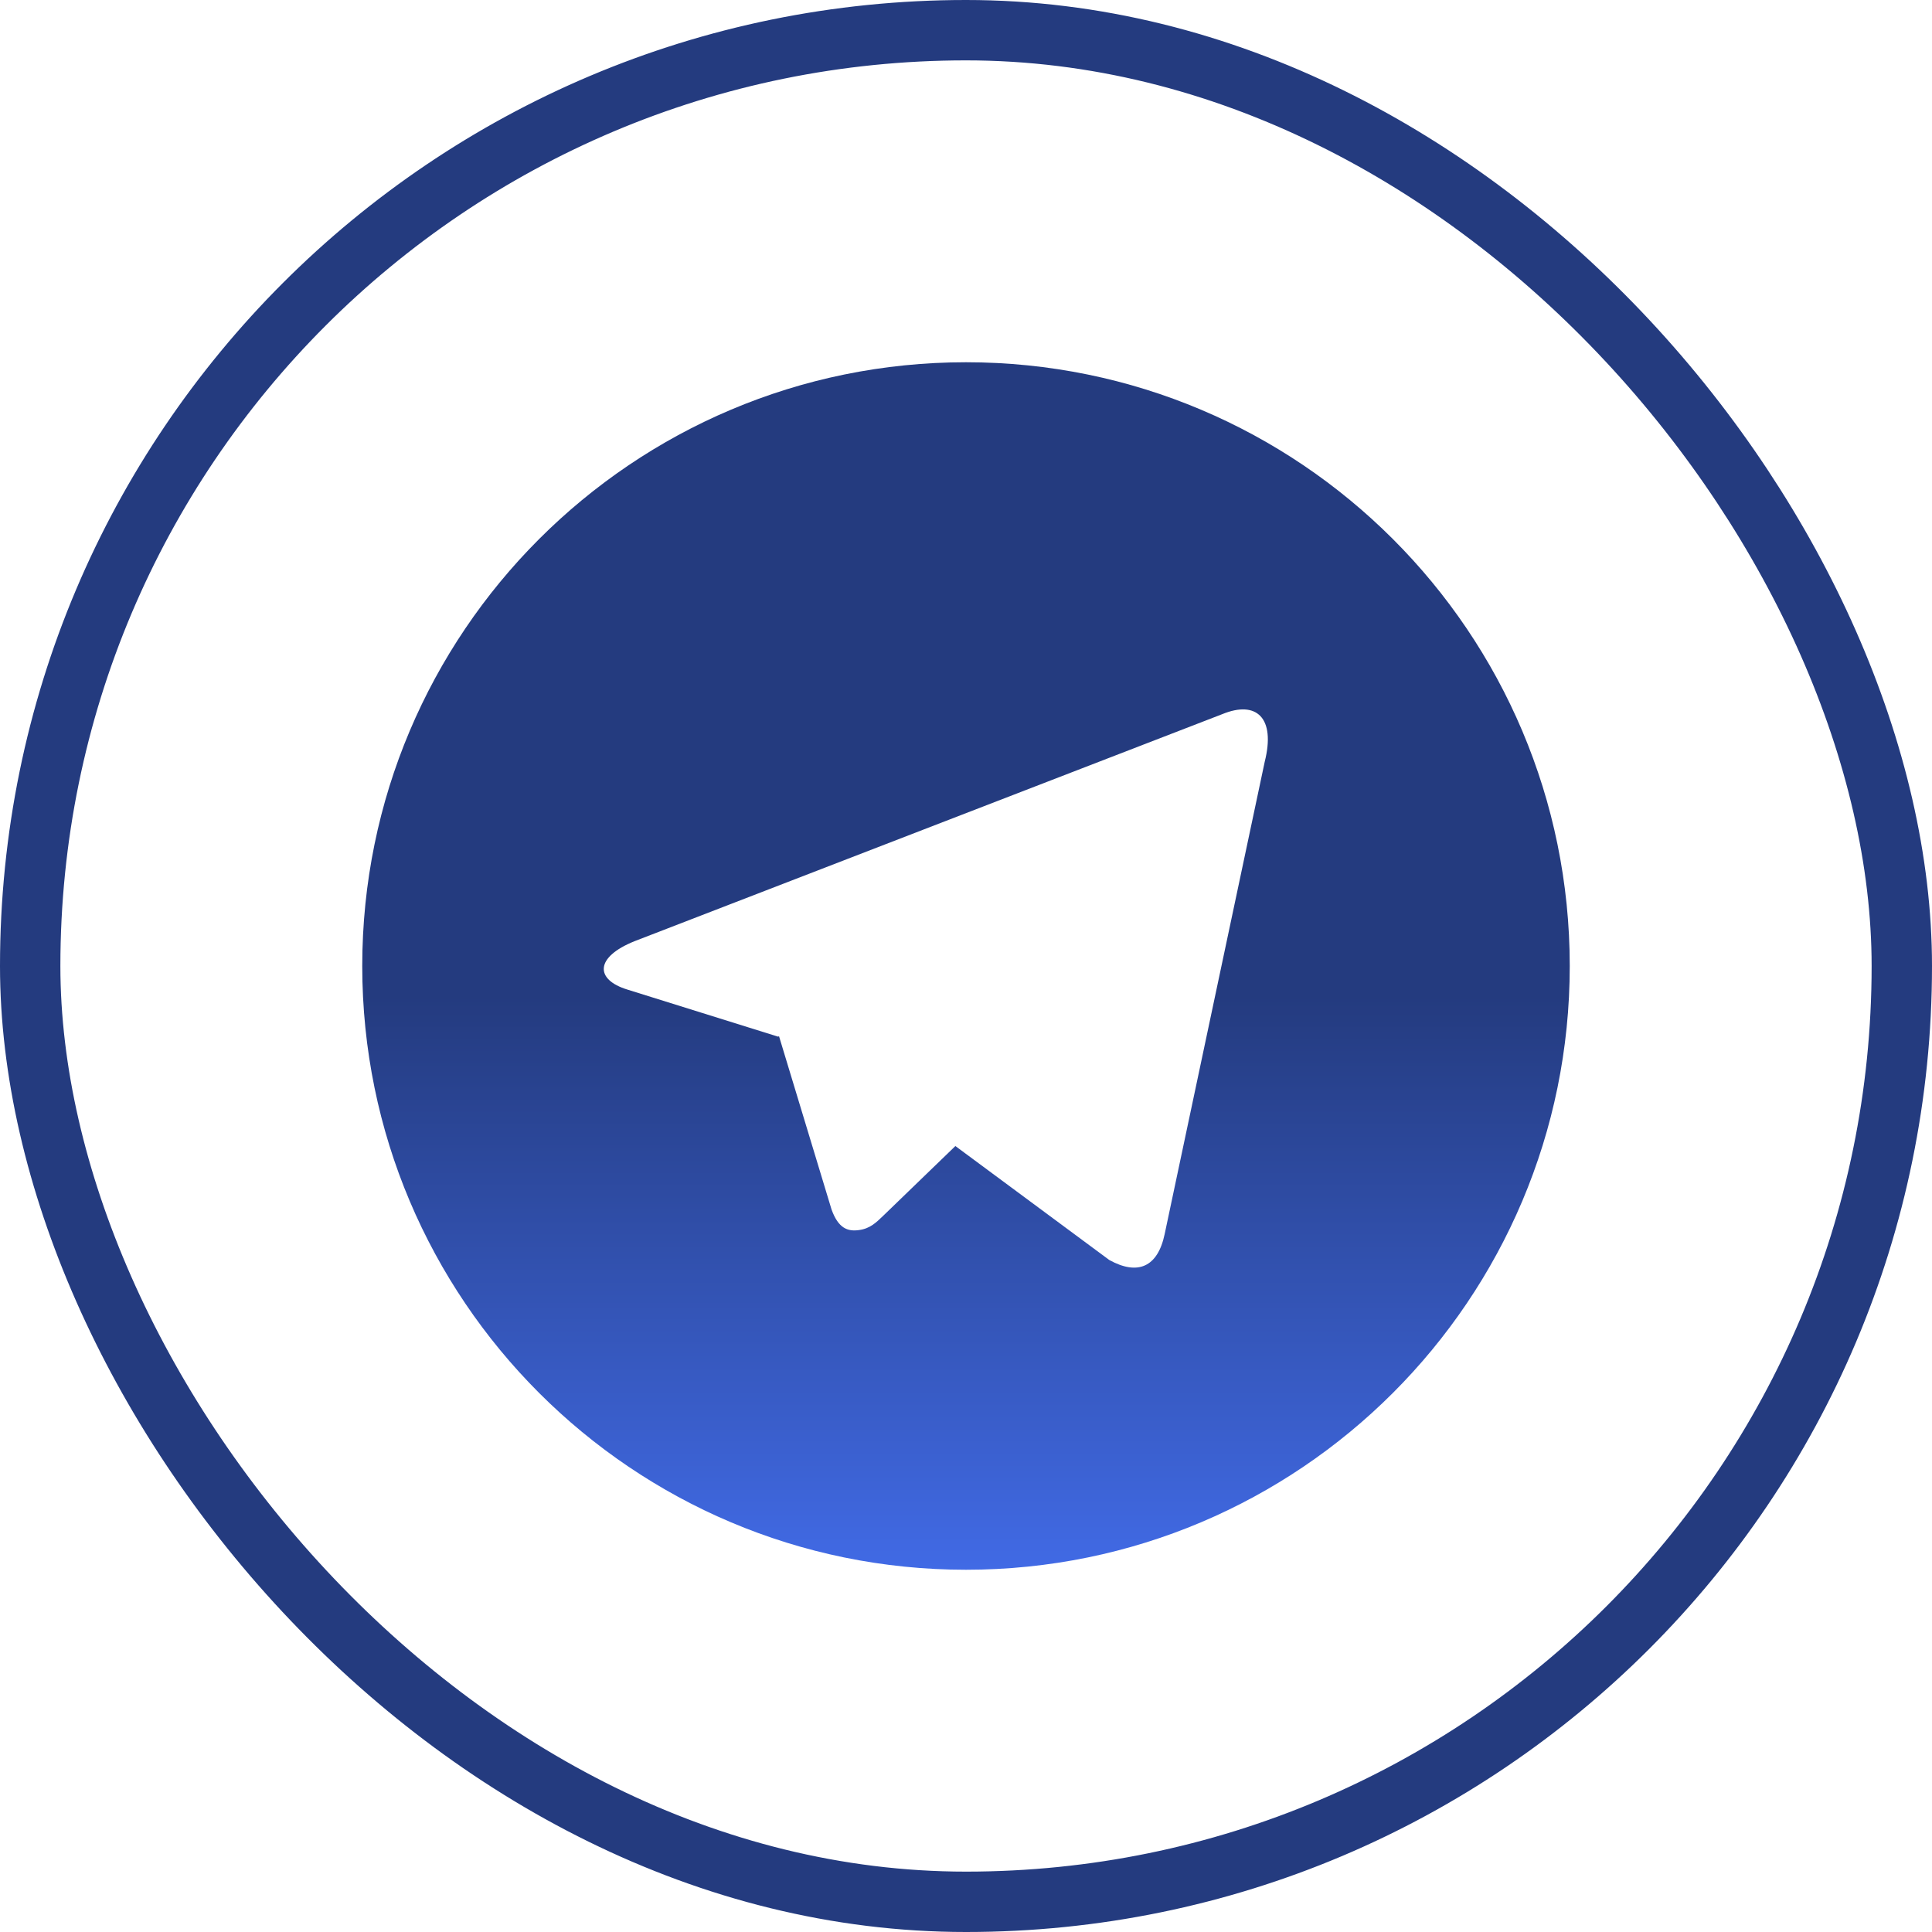 <svg width="32" height="32" viewBox="0 0 32 32" fill="none" xmlns="http://www.w3.org/2000/svg">
<rect x="0.5" y="0.5" width="31" height="31" rx="15.5" stroke="#243B7F"/>
<g clip-path="url(#clip0_2526_1571)">
<path d="M16 26C10.477 26 6 21.523 6 16C6 10.477 10.477 6 16 6C21.523 6 26 10.477 26 16C26 21.523 21.523 26 16 26ZM12.89 17.17L12.903 17.163L13.773 20.033C13.885 20.344 14.039 20.4 14.226 20.374C14.414 20.349 14.513 20.248 14.636 20.13L15.824 18.982L18.374 20.87C18.84 21.127 19.175 20.994 19.291 20.438L20.948 12.616C21.131 11.888 20.811 11.596 20.246 11.828L10.513 15.588C9.849 15.854 9.853 16.226 10.393 16.391L12.89 17.171V17.17Z" fill="url(#paint0_linear_2526_1571)"/>
</g>
<defs>
<linearGradient id="paint0_linear_2526_1571" x1="16" y1="6" x2="16" y2="26" gradientUnits="userSpaceOnUse">
<stop offset="0.525" stop-color="#243B7F"/>
<stop offset="1" stop-color="#416AE5"/>
</linearGradient>
<clipPath id="clip0_2526_1571">
<rect width="24" height="24" fill="white" transform="translate(4 4)"/>
</clipPath>
</defs>
</svg>
